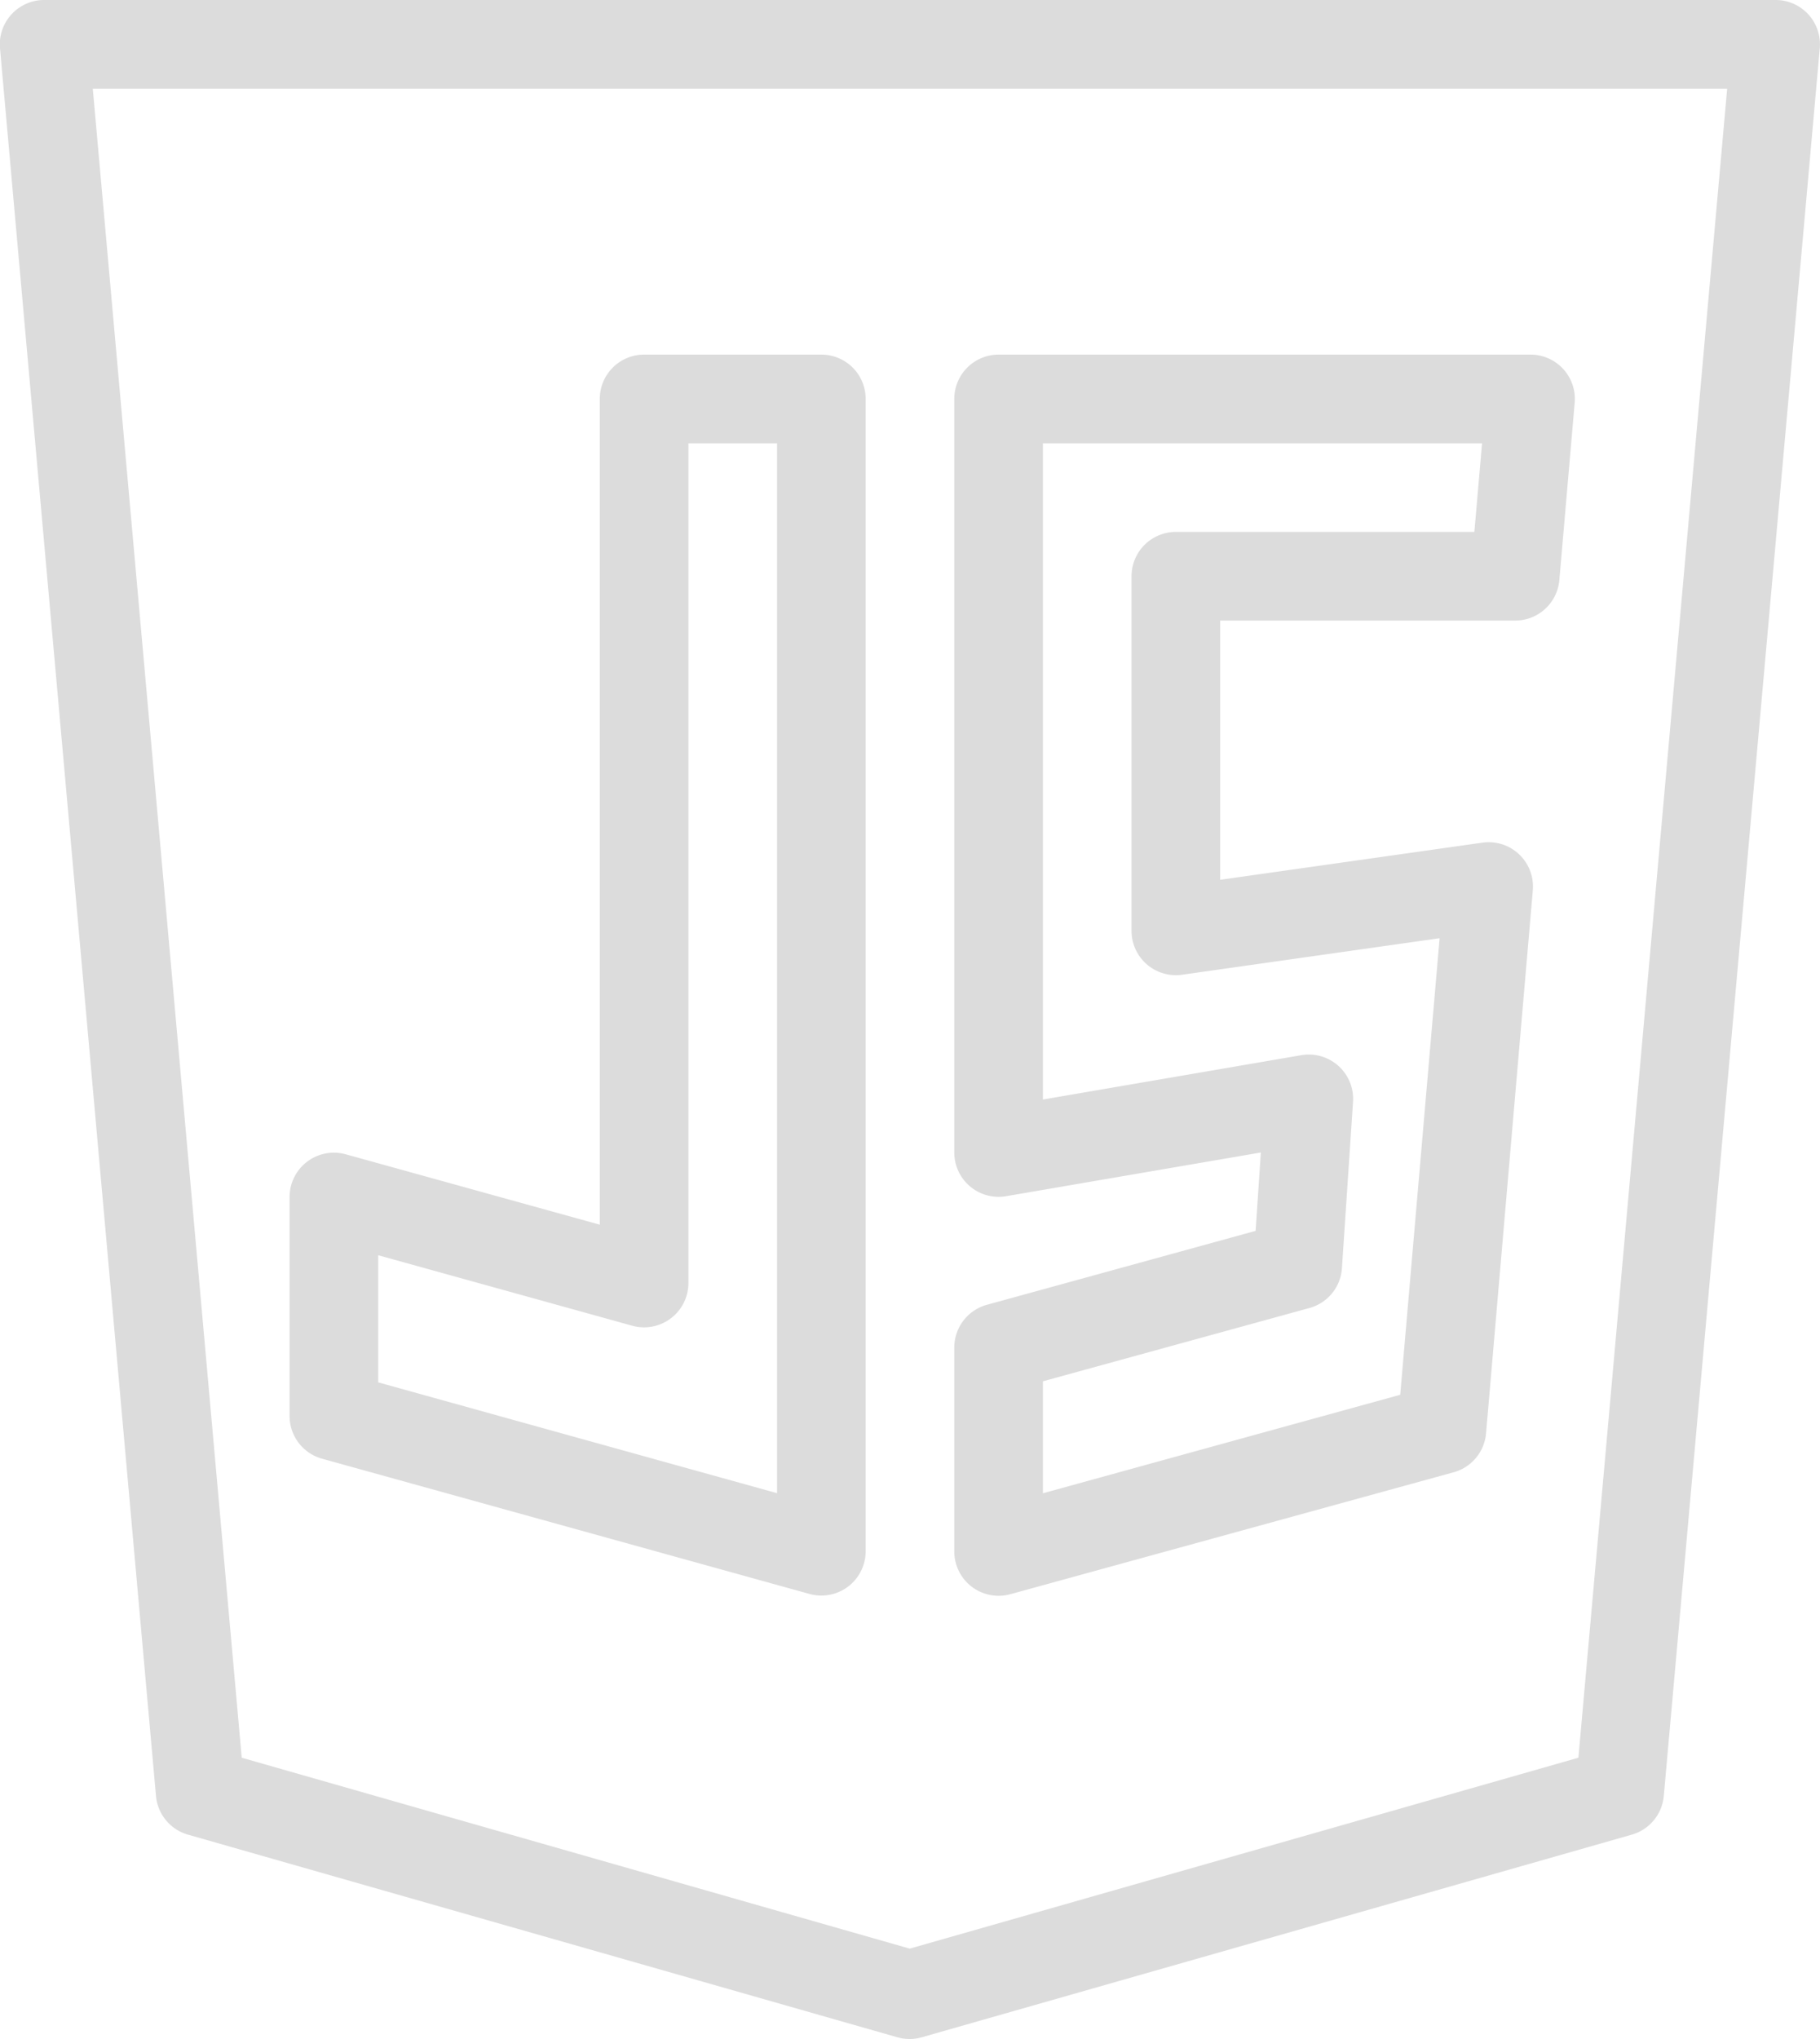 <svg xmlns="http://www.w3.org/2000/svg" width="41.071" height="45.999" viewBox="0 0 41.071 45.999">
    <path id="icons8-javascript-logo" d="M5.465,2a1,1,0,0,0-1,1.09l3.52,39.426a1,1,0,0,0,.721.873l16.01,4.572a1,1,0,0,0,.549,0l16.025-4.572a1,1,0,0,0,.721-.873L45.531,3.09a1,1,0,0,0-1-1.09ZM6.559,4H43.441L40.084,41.654l-15.09,4.307L9.92,41.654ZM19,10a1,1,0,0,0-1,1V29.629l-5.732-1.588A1,1,0,0,0,11,29v4.945a1,1,0,0,0,.732.963l11,3.051A1,1,0,0,0,24,37V11a1,1,0,0,0-1-1Zm8,0a1,1,0,0,0-1,1V28a1,1,0,0,0,1.17.986L32.918,28,32.8,29.768l-6.064,1.668A1,1,0,0,0,26,32.4V37a1,1,0,0,0,1.266.965l10-2.75A1,1,0,0,0,38,34.336l1.055-12.25a1,1,0,0,0-1.137-1.076L32,21.848V16h6.654a1,1,0,0,0,1-.914l.346-4A1,1,0,0,0,39,10Zm-7,2h2V35.686l-9-2.5V30.318l5.732,1.59A1,1,0,0,0,20,30.945Zm8,0h9.91l-.174,2H31a1,1,0,0,0-1,1v8a1,1,0,0,0,1.141.99l5.811-.824-.889,10.3L28,35.688V33.162l6.016-1.654a1,1,0,0,0,.732-.9l.25-3.75a1,1,0,0,0-1.168-1.053l-5.83,1Z" transform="translate(-4.465 -2)" fill="#dcdcdc"/>
</svg>
